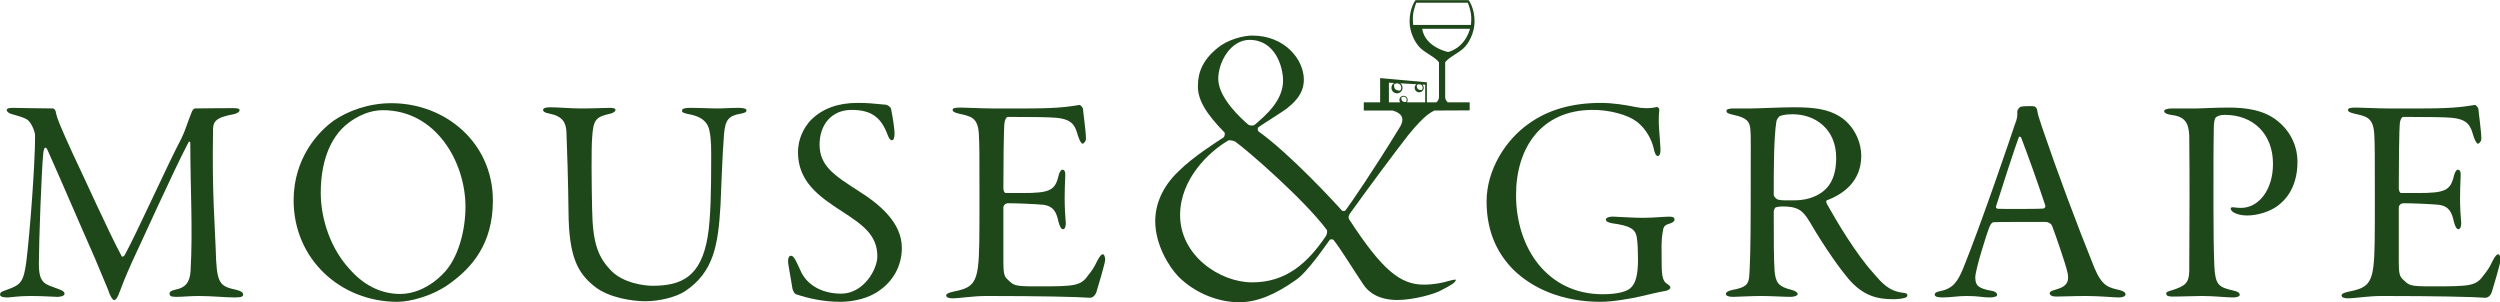<?xml version="1.0" encoding="UTF-8" standalone="no"?>
<!DOCTYPE svg PUBLIC "-//W3C//DTD SVG 1.1//EN" "http://www.w3.org/Graphics/SVG/1.1/DTD/svg11.dtd">
<svg width="100%" height="100%" viewBox="0 0 12003 1451" version="1.1" xmlns="http://www.w3.org/2000/svg" xmlns:xlink="http://www.w3.org/1999/xlink" xml:space="preserve" xmlns:serif="http://www.serif.com/" style="fill-rule:evenodd;clip-rule:evenodd;stroke-linejoin:round;stroke-miterlimit:2;">
    <g transform="matrix(1.208,0,0,1.167,-1321.62,-8432.55)">
        <path d="M1121.01,7677.98C1121.01,7686.38 1129.12,7691.18 1139.56,7694.78C1162.75,7701.98 1185.94,7707.98 1199.86,7716.38C1217.25,7725.98 1233.49,7766.78 1233.49,7783.57C1233.49,7905.98 1212.62,8185.57 1198.7,8301.98C1188.26,8384.77 1176.67,8397.98 1123.33,8417.17C1105.93,8424.38 1094.34,8425.58 1094.34,8437.58C1094.34,8445.98 1103.61,8449.58 1124.49,8449.58C1137.24,8449.58 1163.91,8443.58 1214.93,8443.58C1267.12,8443.58 1307.7,8447.17 1320.46,8447.17C1327.42,8447.17 1350.61,8445.98 1350.61,8433.98C1350.61,8423.17 1332.06,8417.17 1322.78,8413.58C1274.07,8394.38 1248.56,8394.38 1248.56,8311.58C1248.56,8225.17 1259,7927.57 1265.96,7856.78C1267.12,7844.78 1271.76,7820.78 1282.19,7841.18C1349.45,7997.18 1414.39,8155.57 1470.05,8285.17C1503.68,8370.38 1518.75,8403.98 1524.55,8420.77C1530.35,8439.98 1540.78,8460.38 1547.74,8460.38C1553.54,8460.38 1561.66,8450.77 1568.61,8429.17C1577.89,8403.98 1591.81,8365.58 1618.48,8304.38C1646.31,8244.38 1786.62,7921.57 1844.6,7808.78C1844.6,7807.57 1850.4,7808.78 1850.4,7813.57C1850.4,7997.18 1860.83,8172.38 1851.56,8339.17C1849.24,8389.58 1828.37,8409.98 1792.42,8417.17C1777.34,8420.77 1768.07,8424.38 1768.07,8433.98C1768.07,8442.38 1771.54,8447.17 1794.74,8447.17C1820.25,8447.17 1849.24,8443.58 1885.19,8443.58C1931.57,8443.58 1993.03,8449.58 2025.5,8449.58C2054.49,8449.58 2060.29,8445.98 2060.29,8437.58C2060.29,8429.17 2053.33,8423.17 2033.62,8418.38C1964.04,8402.77 1954.76,8391.98 1951.28,8246.77C1948.96,8167.57 1936.21,8016.38 1940.85,7759.57C1940.85,7729.57 1947.8,7709.18 2022.02,7695.98C2032.46,7693.57 2046.37,7687.57 2046.37,7679.18C2046.37,7671.98 2034.78,7670.78 2023.18,7670.78C2011.58,7670.78 1930.41,7670.78 1868.95,7671.98C1863.15,7671.98 1857.36,7682.78 1856.2,7686.38C1842.28,7721.18 1829.53,7765.57 1815.61,7794.38C1761.11,7899.98 1638.19,8184.38 1589.49,8275.58C1587.17,8280.38 1579.05,8283.98 1577.89,8280.38C1528.03,8185.57 1422.5,7941.98 1385.4,7862.78C1336.69,7752.38 1319.3,7710.38 1315.82,7686.38C1315.82,7681.57 1310.02,7671.98 1304.22,7671.98C1242.77,7671.98 1165.07,7669.57 1146.52,7669.57C1129.12,7669.57 1121.01,7671.98 1121.01,7677.98Z" style="fill:rgb(31,72,26);fill-rule:nonzero;"/>
        <path d="M2649.53,7650.38C2555.6,7650.38 2475.59,7683.98 2423.4,7719.98C2358.47,7766.78 2261.06,7877.18 2261.06,8049.98C2261.06,8292.38 2447.76,8467.58 2673.88,8467.58C2723.74,8467.58 2815.35,8443.58 2883.77,8390.77C2968.42,8327.17 3053.07,8229.98 3053.07,8051.18C3053.07,7813.57 2865.21,7650.38 2649.53,7650.38ZM2615.9,7679.18C2826.95,7679.18 2944.07,7892.78 2944.07,8076.38C2944.07,8172.38 2916.24,8291.17 2852.46,8354.77C2810.71,8399.17 2749.25,8435.17 2684.31,8435.17C2603.14,8435.17 2535.89,8394.38 2484.86,8334.38C2411.81,8253.98 2368.9,8132.78 2368.9,8018.78C2368.9,7867.57 2421.08,7789.57 2452.39,7755.98C2488.34,7717.57 2549.8,7679.18 2615.9,7679.18Z" style="fill:rgb(31,72,26);fill-rule:nonzero;"/>
        <path d="M3252.68,7677.98C3252.68,7686.38 3261.96,7689.98 3279.35,7693.57C3330.38,7704.38 3344.29,7730.78 3345.45,7771.57C3347.77,7826.78 3352.41,7976.78 3353.57,8095.57C3354.73,8281.58 3389.51,8348.77 3456.77,8403.98C3512.43,8450.77 3607.52,8465.17 3658.54,8465.17C3713.04,8465.17 3777.98,8449.58 3816.25,8424.38C3931.05,8345.17 3948.44,8233.58 3957.72,8070.38C3960.04,8021.18 3964.68,7867.57 3971.64,7778.78C3976.27,7718.78 3990.19,7701.98 4037.73,7693.57C4055.13,7689.98 4060.93,7687.57 4060.93,7679.18C4060.93,7671.98 4043.53,7669.57 4031.93,7669.57C3984.39,7669.57 3984.39,7671.98 3940.33,7671.98C3912.5,7671.98 3878.87,7669.57 3837.12,7669.57C3817.41,7669.57 3804.65,7671.98 3804.65,7681.57C3804.65,7689.98 3817.41,7692.38 3833.64,7695.98C3863.79,7701.98 3904.38,7715.18 3913.66,7763.18C3921.77,7802.78 3920.61,7844.78 3920.61,7887.98C3920.61,7994.78 3919.45,8121.98 3906.7,8199.98C3880.03,8363.17 3804.65,8401.58 3687.53,8401.58C3649.27,8401.58 3571.57,8388.38 3526.35,8342.77C3470.69,8285.17 3449.81,8226.38 3447.49,8088.38C3445.18,7977.98 3444.02,7836.38 3447.49,7793.18C3452.13,7719.98 3460.25,7706.78 3519.39,7693.57C3533.31,7689.98 3540.26,7683.98 3540.26,7677.98C3540.26,7671.98 3532.15,7669.57 3517.07,7669.57C3491.56,7669.57 3462.57,7671.98 3401.11,7671.98C3360.53,7671.98 3314.14,7667.18 3280.51,7667.18C3259.64,7667.18 3252.68,7671.98 3252.68,7677.98Z" style="fill:rgb(31,72,26);fill-rule:nonzero;"/>
        <path d="M4502.21,7649.18C4426.84,7649.18 4365.38,7670.78 4317.83,7718.78C4287.68,7751.18 4265.65,7799.18 4265.65,7851.98C4265.65,7973.18 4349.14,8034.38 4440.75,8095.57C4520.76,8149.57 4581.06,8191.57 4581.06,8280.38C4581.06,8335.58 4525.4,8433.98 4437.27,8433.98C4371.17,8433.98 4307.4,8406.38 4278.41,8345.17C4259.85,8304.38 4250.57,8277.98 4237.82,8277.98C4228.54,8277.98 4226.22,8291.17 4226.22,8299.58C4226.22,8315.17 4238.98,8379.98 4243.62,8413.58C4244.78,8418.38 4250.57,8433.98 4257.53,8436.38C4306.24,8453.17 4366.54,8467.58 4433.79,8467.58C4488.29,8467.58 4550.91,8451.98 4592.66,8418.38C4641.36,8382.38 4678.47,8322.38 4678.47,8245.58C4678.47,8142.38 4591.5,8066.78 4504.53,8010.38C4412.92,7949.18 4351.46,7909.57 4351.46,7820.78C4351.46,7741.57 4396.69,7677.98 4479.02,7677.98C4561.35,7677.98 4597.3,7712.78 4621.65,7779.98C4626.29,7791.98 4630.93,7802.78 4639.04,7802.78C4646,7802.78 4649.48,7791.98 4649.48,7773.98C4649.48,7758.38 4643.68,7715.18 4635.56,7673.18C4634.4,7668.38 4625.13,7657.57 4612.37,7656.38C4559.03,7651.57 4546.27,7649.18 4502.21,7649.18Z" style="fill:rgb(31,72,26);fill-rule:nonzero;"/>
        <path d="M4880.24,7677.98C4880.24,7683.98 4886.04,7688.78 4905.75,7693.57C4953.3,7704.38 4981.13,7709.18 4984.6,7778.78C4986.92,7820.78 4986.92,7863.98 4986.92,8033.18C4986.92,8203.58 4986.92,8273.17 4981.13,8322.38C4971.85,8397.98 4947.5,8412.38 4883.72,8425.58C4861.69,8430.38 4854.73,8435.17 4854.73,8441.17C4854.73,8449.58 4865.16,8453.17 4879.08,8453.17C4910.39,8453.17 4957.93,8443.58 5015.91,8443.58C5230.44,8443.58 5378.87,8447.17 5424.09,8450.77C5436.85,8451.98 5447.29,8441.17 5451.93,8426.77C5455.4,8415.98 5486.71,8306.77 5486.71,8294.77C5486.71,8288.77 5484.39,8271.98 5477.44,8271.98C5471.64,8271.98 5465.84,8277.98 5455.4,8298.38C5441.49,8329.58 5429.89,8343.98 5421.78,8354.77C5389.31,8402.77 5370.75,8403.98 5214.21,8403.98C5121.44,8403.98 5123.76,8400.38 5095.93,8372.77C5085.49,8361.98 5082.01,8348.77 5082.01,8303.17L5082.01,8079.98C5082.01,8075.18 5085.49,8061.98 5101.72,8061.98C5138.83,8061.98 5211.89,8065.57 5237.4,8067.98C5282.62,8072.78 5293.06,8100.38 5301.18,8138.78C5306.97,8161.57 5312.77,8168.78 5319.73,8168.78C5324.37,8168.78 5330.17,8161.57 5330.17,8144.78C5327.85,8119.57 5325.53,8075.18 5325.53,8041.57C5325.53,8011.57 5326.69,7979.18 5327.85,7952.78C5329.01,7934.78 5326.69,7923.98 5316.25,7923.98C5310.45,7923.98 5303.5,7937.18 5301.18,7949.18C5287.26,8010.38 5265.23,8019.98 5156.23,8019.98L5091.29,8019.98C5086.65,8019.98 5082.01,8011.57 5082.01,7999.57C5082.01,7920.38 5083.17,7747.57 5086.65,7729.57C5088.97,7716.38 5093.61,7706.78 5100.57,7706.78C5210.73,7706.78 5265.23,7707.98 5291.9,7710.38C5341.76,7715.18 5363.8,7730.78 5375.39,7773.98C5385.83,7811.18 5393.94,7817.18 5396.26,7817.18C5400.9,7817.18 5410.18,7807.57 5410.18,7796.78C5410.18,7765.57 5398.58,7683.98 5398.58,7675.57C5398.58,7669.57 5389.31,7657.57 5384.67,7657.57C5349.88,7662.38 5317.41,7671.98 5178.26,7671.98L5039.11,7671.98C4995.04,7671.98 4934.74,7668.38 4912.71,7668.38C4889.52,7668.38 4880.24,7670.78 4880.24,7677.98Z" style="fill:rgb(31,72,26);fill-rule:nonzero;"/>
        <g transform="matrix(1,0,0,1,-408.039,0)">
            <path d="M7865.06,7649.18C7749.1,7649.18 7654.01,7677.98 7578.64,7734.38C7488.19,7799.18 7410.5,7922.78 7410.5,8054.78C7410.5,8191.57 7462.68,8279.17 7518.34,8336.77C7593.71,8412.38 7710.83,8467.58 7863.9,8467.58C7911.44,8467.58 7983.34,8454.38 8019.29,8445.98C8045.96,8439.98 8090.02,8427.98 8124.81,8421.98C8135.25,8418.38 8141.05,8413.58 8141.05,8408.77C8141.05,8402.77 8135.25,8399.17 8129.45,8394.38C8107.42,8382.38 8106.26,8353.58 8106.26,8288.77C8106.26,8251.58 8103.94,8216.77 8110.9,8178.38C8113.22,8161.57 8115.53,8151.98 8137.57,8145.98C8148,8142.38 8157.28,8137.57 8157.28,8130.38C8157.28,8125.57 8158.44,8117.18 8136.41,8117.18C8119.01,8117.18 8069.15,8121.98 8033.2,8121.98C7987.98,8121.98 7954.35,8118.38 7914.92,8117.18C7898.69,8115.98 7884.77,8121.98 7884.77,8127.98C7884.77,8137.57 7892.89,8141.18 7911.44,8144.78C7979.86,8154.38 8001.89,8167.57 8007.69,8202.38C8011.17,8227.58 8012.33,8262.38 8012.33,8293.58C8012.33,8355.98 8003.05,8387.17 7987.98,8405.17C7974.06,8424.38 7933.48,8436.38 7872.02,8436.38C7652.85,8436.38 7527.61,8246.77 7527.61,8028.38C7527.61,7832.78 7628.5,7680.38 7827.95,7677.98C7901.01,7676.78 7972.9,7699.57 8005.37,7724.78C8048.28,7757.18 8067.99,7807.57 8073.79,7832.78C8078.43,7855.57 8083.07,7867.57 8091.18,7867.57C8098.14,7867.57 8102.78,7856.78 8101.62,7837.57C8099.3,7783.57 8091.18,7733.18 8096.98,7677.98C8098.14,7671.98 8090.02,7664.78 8086.54,7665.98C8059.87,7673.18 8028.56,7671.98 8001.89,7665.98C7963.63,7657.57 7911.44,7649.18 7865.06,7649.18Z" style="fill:rgb(31,72,26);fill-rule:nonzero;"/>
        </g>
        <g transform="matrix(1,0,0,1,-409.14,0)">
            <path d="M8900.83,7866.38C8900.83,7817.18 8877.64,7746.38 8816.18,7705.57C8768.63,7674.38 8711.81,7667.18 8634.12,7667.18C8580.78,7667.18 8490.33,7671.98 8464.82,7671.98L8392.92,7671.98C8374.37,7671.98 8365.09,7675.57 8365.09,7681.57C8365.09,7689.98 8370.89,7693.57 8392.92,7698.38C8447.42,7710.38 8457.86,7727.18 8460.18,7759.57C8462.5,7784.78 8461.34,7812.38 8461.34,8070.38C8461.34,8251.58 8457.86,8329.58 8455.54,8361.98C8453.22,8396.77 8440.47,8408.77 8389.44,8418.38C8372.05,8421.98 8362.77,8427.98 8362.77,8435.17C8362.77,8443.58 8375.53,8447.17 8391.76,8447.17C8406.84,8447.17 8461.34,8443.58 8504.24,8443.58C8541.35,8443.58 8594.69,8447.17 8620.2,8447.17C8636.44,8447.17 8648.03,8441.17 8648.03,8436.38C8648.03,8430.38 8642.24,8423.17 8623.68,8418.38C8571.5,8405.17 8561.07,8388.38 8556.43,8342.77C8552.95,8292.38 8552.95,8214.38 8552.95,8095.57C8552.95,8090.78 8557.59,8079.98 8561.07,8078.78C8564.54,8077.57 8577.3,8075.18 8585.42,8075.18C8648.03,8075.18 8667.75,8089.57 8696.74,8139.98C8760.52,8252.77 8818.5,8334.38 8848.65,8371.58C8910.11,8445.98 8968.09,8456.77 9028.39,8456.77C9046.94,8456.77 9062.01,8454.38 9071.29,8451.98C9080.57,8449.58 9084.05,8445.98 9084.05,8441.17C9084.05,8433.98 9079.41,8431.58 9066.65,8430.38C9010.99,8423.17 8985.48,8393.17 8949.53,8349.98C8878.8,8269.58 8802.26,8135.18 8764,8064.38C8759.36,8054.78 8762.84,8049.98 8764,8049.98C8832.41,8023.57 8900.83,7969.57 8900.83,7866.38ZM8801.1,7874.78C8801.1,7961.18 8770.95,8009.18 8714.13,8034.38C8693.26,8043.98 8665.43,8049.98 8637.6,8049.98C8603.97,8049.98 8586.58,8051.18 8571.5,8047.57C8562.22,8045.18 8552.95,8034.38 8552.95,8027.18C8552.95,7926.38 8552.95,7794.38 8563.38,7725.98C8564.54,7718.78 8571.5,7704.38 8580.78,7701.98C8595.85,7697.18 8609.77,7695.98 8629.48,7695.98C8714.13,7695.98 8801.1,7753.57 8801.1,7874.78Z" style="fill:rgb(31,72,26);fill-rule:nonzero;"/>
        </g>
        <g transform="matrix(1,0,0,1,-411.732,0)">
            <path d="M9592.01,7663.57C9582.73,7661.18 9546.78,7662.38 9537.5,7664.78C9532.86,7665.98 9523.59,7676.78 9523.59,7683.98L9523.59,7698.38C9523.59,7705.57 9520.11,7723.57 9515.47,7733.18C9496.92,7790.78 9385.59,8131.57 9309.06,8328.38C9288.19,8379.98 9270.8,8412.38 9218.61,8423.17C9201.22,8426.77 9195.42,8430.38 9195.42,8438.77C9195.42,8447.17 9210.5,8449.58 9227.89,8449.58C9258.04,8449.58 9287.03,8443.58 9321.82,8443.58C9375.16,8443.58 9379.8,8449.58 9414.59,8449.58C9429.66,8449.58 9443.58,8445.98 9443.58,8438.77C9443.58,8432.77 9436.62,8424.38 9420.38,8421.98C9367.04,8412.38 9356.6,8399.17 9356.6,8366.77C9356.6,8335.58 9402.99,8183.18 9413.43,8157.98C9416.91,8148.38 9423.86,8139.98 9429.66,8139.98C9442.42,8138.78 9585.05,8138.78 9634.91,8138.78C9646.51,8138.78 9656.94,8144.78 9661.58,8154.38C9669.7,8175.98 9716.08,8310.38 9724.2,8352.38C9727.68,8377.58 9727.68,8402.77 9676.66,8417.17C9660.42,8421.98 9652.3,8425.58 9652.3,8432.77C9652.3,8439.98 9661.58,8445.98 9677.82,8445.98C9704.49,8445.98 9746.23,8443.58 9797.26,8443.58C9848.28,8443.58 9909.74,8449.58 9924.81,8449.58C9945.68,8449.58 9953.8,8443.58 9953.8,8436.38C9953.8,8430.38 9948,8424.38 9931.77,8419.58C9885.39,8408.77 9861.03,8403.98 9829.72,8327.17C9758.99,8144.78 9687.09,7946.78 9622.16,7749.98C9610.56,7712.78 9604.76,7697.18 9602.44,7677.98C9602.44,7673.18 9595.48,7664.78 9592.01,7663.57ZM9629.11,8083.57C9616.36,8085.98 9465.61,8085.98 9445.9,8084.78C9438.94,8083.57 9437.78,8077.57 9438.94,8075.18C9448.21,8042.78 9521.27,7809.98 9529.39,7790.78C9531.7,7784.78 9538.66,7789.57 9539.82,7794.38C9566.49,7867.57 9602.44,7969.57 9634.91,8071.57C9636.07,8077.57 9632.59,8081.18 9629.11,8083.57Z" style="fill:rgb(31,72,26);fill-rule:nonzero;"/>
        </g>
        <g transform="matrix(1,0,0,1,-407.154,0)">
            <path d="M10102.6,7682.78C10102.6,7689.98 10113.1,7695.98 10129.3,7698.38C10183.8,7704.38 10200,7729.57 10202.4,7783.57C10203.5,7896.38 10203.5,7976.78 10203.5,8031.98C10203.5,8138.78 10202.4,8245.58 10202.4,8342.77C10201.2,8391.98 10183.8,8402.77 10135.1,8419.58C10123.5,8423.17 10110.8,8425.58 10110.8,8433.98C10110.8,8443.58 10122.3,8445.98 10135.1,8445.98C10178,8445.98 10218.6,8443.58 10252.2,8443.58C10300.9,8443.58 10350.8,8449.58 10376.3,8449.58C10390.2,8449.58 10403,8445.98 10403,8438.77C10403,8431.58 10397.2,8425.58 10376.3,8420.77C10318.3,8407.58 10305.6,8396.77 10302.1,8318.77C10299.8,8261.17 10298.6,8180.78 10298.6,8076.38C10298.6,7902.38 10298.6,7808.78 10299.8,7757.18C10299.8,7729.57 10303.2,7713.98 10307.9,7709.18C10312.5,7704.38 10323,7698.38 10343.8,7698.38C10456.3,7698.38 10535.2,7776.38 10535.2,7899.98C10535.2,8009.18 10477.2,8081.18 10407.6,8081.18C10398.3,8081.18 10386.7,8079.98 10378.6,8078.78C10375.1,8077.57 10367,8078.78 10367,8083.57C10367,8087.18 10370.5,8095.57 10379.8,8100.38C10389.1,8106.38 10408.8,8112.38 10432,8112.38C10476,8112.38 10522.4,8095.57 10550.2,8075.18C10574.6,8057.18 10632.6,8007.98 10632.6,7890.38C10632.6,7835.18 10610.5,7771.57 10554.9,7724.78C10500.4,7677.98 10428.5,7668.38 10357.7,7668.38C10302.1,7668.38 10256.9,7671.98 10234.8,7671.98L10132.8,7671.98C10111.9,7671.98 10102.6,7677.98 10102.6,7682.78Z" style="fill:rgb(31,72,26);fill-rule:nonzero;"/>
        </g>
        <g transform="matrix(1,0,0,1,-402.3,0)">
            <path d="M10828.5,7677.98C10828.5,7683.98 10834.3,7688.78 10854.1,7693.57C10901.6,7704.38 10929.4,7709.18 10932.9,7778.78C10935.2,7820.78 10935.2,7863.98 10935.2,8033.18C10935.2,8203.58 10935.2,8273.17 10929.4,8322.38C10920.2,8397.98 10895.8,8412.38 10832,8425.58C10810,8430.38 10803,8435.17 10803,8441.17C10803,8449.58 10813.5,8453.17 10827.4,8453.17C10858.7,8453.17 10906.2,8443.58 10964.2,8443.58C11178.7,8443.58 11327.2,8447.17 11372.4,8450.77C11385.2,8451.98 11395.6,8441.17 11400.2,8426.77C11403.7,8415.98 11435,8306.77 11435,8294.77C11435,8288.77 11432.7,8271.98 11425.7,8271.98C11419.9,8271.98 11414.1,8277.98 11403.7,8298.38C11389.8,8329.58 11378.2,8343.98 11370.1,8354.77C11337.6,8402.77 11319.1,8403.98 11162.5,8403.98C11069.7,8403.98 11072.1,8400.38 11044.2,8372.77C11033.8,8361.98 11030.3,8348.77 11030.3,8303.17L11030.3,8079.98C11030.3,8075.18 11033.8,8061.98 11050,8061.98C11087.1,8061.98 11160.2,8065.57 11185.7,8067.98C11230.9,8072.78 11241.4,8100.38 11249.5,8138.78C11255.3,8161.57 11261.1,8168.78 11268,8168.78C11272.7,8168.78 11278.5,8161.57 11278.5,8144.78C11276.2,8119.57 11273.8,8075.18 11273.8,8041.57C11273.8,8011.57 11275,7979.18 11276.2,7952.78C11277.3,7934.78 11275,7923.98 11264.6,7923.98C11258.8,7923.98 11251.8,7937.18 11249.5,7949.18C11235.6,8010.38 11213.5,8019.98 11104.5,8019.98L11039.6,8019.98C11035,8019.98 11030.3,8011.57 11030.3,7999.57C11030.3,7920.38 11031.5,7747.57 11035,7729.57C11037.3,7716.38 11041.9,7706.78 11048.9,7706.78C11159,7706.78 11213.5,7707.98 11240.2,7710.38C11290.1,7715.18 11312.1,7730.78 11323.7,7773.98C11334.1,7811.18 11342.3,7817.18 11344.6,7817.18C11349.2,7817.18 11358.5,7807.57 11358.5,7796.78C11358.5,7765.57 11346.9,7683.98 11346.9,7675.57C11346.9,7669.57 11337.6,7657.57 11333,7657.57C11298.2,7662.38 11265.7,7671.98 11126.6,7671.98L10987.4,7671.98C10943.3,7671.98 10883,7668.38 10861,7668.38C10837.8,7668.38 10828.5,7670.78 10828.5,7677.98Z" style="fill:rgb(31,72,26);fill-rule:nonzero;"/>
        </g>
        <g transform="matrix(0.828,0,0,0.857,186.781,1895.03)">
            <path d="M8045.19,6711.64L8150.42,6711.64L8150.42,6750.2L7979.8,6750.99C7969.27,6760.06 7942.4,6760.91 7853.46,6871.55C7799.22,6940.97 7667.47,7117.29 7574.18,7247.46C7569.84,7258.3 7566.01,7263.47 7572.52,7274.32C7730.89,7517.29 7817.32,7586.7 7930.14,7586.7C7977.86,7586.7 8021.08,7577.85 8049.28,7569.17C8073.15,7562.66 8083.99,7561.7 8083.99,7563.51C8083.99,7575.17 8061.13,7589.88 8017.74,7611.58C7987.37,7631.1 7879.73,7660.47 7803.8,7660.47C7712.69,7660.47 7663.62,7622.59 7639.76,7585.71C7594.2,7518.46 7532.46,7416.67 7497.74,7373.28C7495.58,7368.94 7482.07,7366.6 7477.73,7373.11C7458.2,7399.15 7371.26,7528.31 7314.85,7565.19C7219.4,7632.44 7132.62,7671.32 7043.68,7671.32C6950.39,7671.32 6836.41,7632.27 6751.81,7547.66C6706.25,7499.94 6641,7394.64 6641,7281.83C6641,7203.73 6673.2,7117.95 6753.47,7042.02C6822.89,6972.6 6936.04,6901.84 6968.58,6880.15C6975.09,6875.81 6976.09,6858.96 6973.92,6856.79C6887.14,6767.85 6843.75,6700.43 6845.92,6631.01C6845.92,6565.92 6871.13,6505.01 6942.72,6448.61C6990.44,6409.56 7065.37,6391.03 7106.59,6391.03C7263.56,6391.03 7354.41,6506.48 7354.41,6602.8C7354.41,6677.22 7299.01,6719.29 7272.97,6740.99C7246.94,6760.51 7180.69,6800.73 7139.47,6828.93C7128.54,6834.09 7134.47,6848.95 7136.64,6851.12C7286.33,6957.42 7507.93,7197.54 7536.13,7230.09C7542.64,7236.59 7552.98,7233.25 7555.15,7228.91C7581.18,7194.2 7683.81,7045.19 7813.97,6832.59C7844.34,6784.86 7818.47,6761.47 7780.03,6750.81L7642.02,6750.81L7642.02,6711.64L7720.57,6711.64L7720.57,6595.08L7944.93,6615.47L7944.93,6711.64L7990.59,6711.64C7995.22,6707.58 8003,6698.89 8003,6686.29L8003,6519.43C7984.88,6495.09 7947.18,6480.07 7916.66,6453.64C7891.31,6431.68 7861.93,6378.89 7861.93,6323.76C7861.93,6256.31 7890.59,6220.98 7890.59,6220.98L8145.18,6220.98C8145.18,6220.98 8173.85,6256.31 8173.85,6323.76C8173.85,6378.89 8144.47,6431.68 8119.12,6453.64C8088.6,6480.07 8050.9,6495.09 8032.78,6519.43L8032.78,6686.29C8032.78,6698.89 8040.55,6707.58 8045.19,6711.64ZM7762.68,6711.64L7816.73,6711.64C7814.41,6708.4 7813.05,6704.42 7813.05,6700.13C7813.05,6689.18 7821.94,6680.29 7832.89,6680.29C7843.84,6680.29 7852.73,6689.18 7852.73,6700.13C7852.73,6704.42 7851.37,6708.4 7849.05,6711.64L7936.81,6711.64L7936.81,6626.86L7923.42,6626.13C7927.41,6630.08 7929.88,6635.55 7929.88,6641.6C7929.88,6653.62 7920.12,6663.38 7908.1,6663.38C7896.07,6663.38 7886.32,6653.62 7886.32,6641.6C7886.32,6634.7 7889.53,6628.55 7894.54,6624.56L7817.47,6620.35C7823.94,6625.22 7828.13,6632.97 7828.13,6641.69C7828.13,6656.42 7816.17,6668.38 7801.44,6668.38C7786.71,6668.38 7774.75,6656.42 7774.75,6641.69C7774.75,6631.93 7779.99,6623.38 7787.82,6618.73L7762.68,6617.36L7762.68,6711.64ZM8156.14,6340.07C8156.14,6340.07 8160.89,6308.72 8155.55,6280.66C8150.2,6252.61 8141.42,6233.51 8141.42,6233.51L7894.28,6233.51C7894.28,6233.51 7885.5,6252.61 7880.16,6280.66C7874.81,6308.72 7879.56,6340.07 7879.56,6340.07L8156.14,6340.07ZM7922.41,6358.7C7936.9,6448.15 8046.85,6469.93 8046.85,6469.93C8046.85,6469.93 8124.02,6454.91 8152.01,6358.7L7922.41,6358.7ZM7843.8,6688.88C7837.89,6682.93 7828.33,6682.83 7822.46,6688.66C7822.46,6688.66 7820.75,6699.12 7827.07,6705.45C7832.58,6710.95 7843.86,6710.22 7843.86,6710.22C7849.73,6704.4 7849.7,6694.83 7843.8,6688.88ZM7106.59,7575.85C7271.47,7575.85 7373.41,7480.41 7458.02,7356.76C7466.7,7345.91 7468.2,7327.39 7463.86,7323.05C7357.56,7179.87 7080.39,6938.57 7023.98,6899.52C7021.82,6897.35 6997.29,6890.84 6990.78,6895.18C6895.33,6951.59 6762.5,7080.07 6760.33,7249.29C6758.16,7446.7 6951.03,7575.85 7106.59,7575.85ZM7093.57,6411.74C7003.19,6411.74 6943.56,6518.2 6943.56,6598.47C6943.56,6691.75 7057.86,6793.03 7088.24,6819.07C7094.74,6823.41 7110.59,6824.74 7117.1,6820.41C7173.5,6772.68 7254.6,6702.6 7254.6,6607.14C7254.6,6541.68 7217.49,6411.74 7093.57,6411.74ZM7903.24,6625.03C7900.82,6625.78 7898.56,6627.11 7896.65,6629C7896.65,6629 7894.78,6640.49 7901.71,6647.43C7907.76,6653.47 7920.14,6652.67 7920.14,6652.67C7926.59,6646.28 7926.55,6635.78 7920.07,6629.25C7918.51,6627.69 7916.73,6626.49 7914.82,6625.66L7903.24,6625.03ZM7816.11,6626.55C7808.16,6618.55 7795.3,6618.41 7787.41,6626.25C7787.41,6626.25 7785.11,6640.33 7793.62,6648.83C7801.02,6656.24 7816.2,6655.26 7816.2,6655.26C7824.1,6647.42 7824.06,6634.56 7816.11,6626.55Z" style="fill:rgb(31,72,26);"/>
        </g>
    </g>
</svg>
